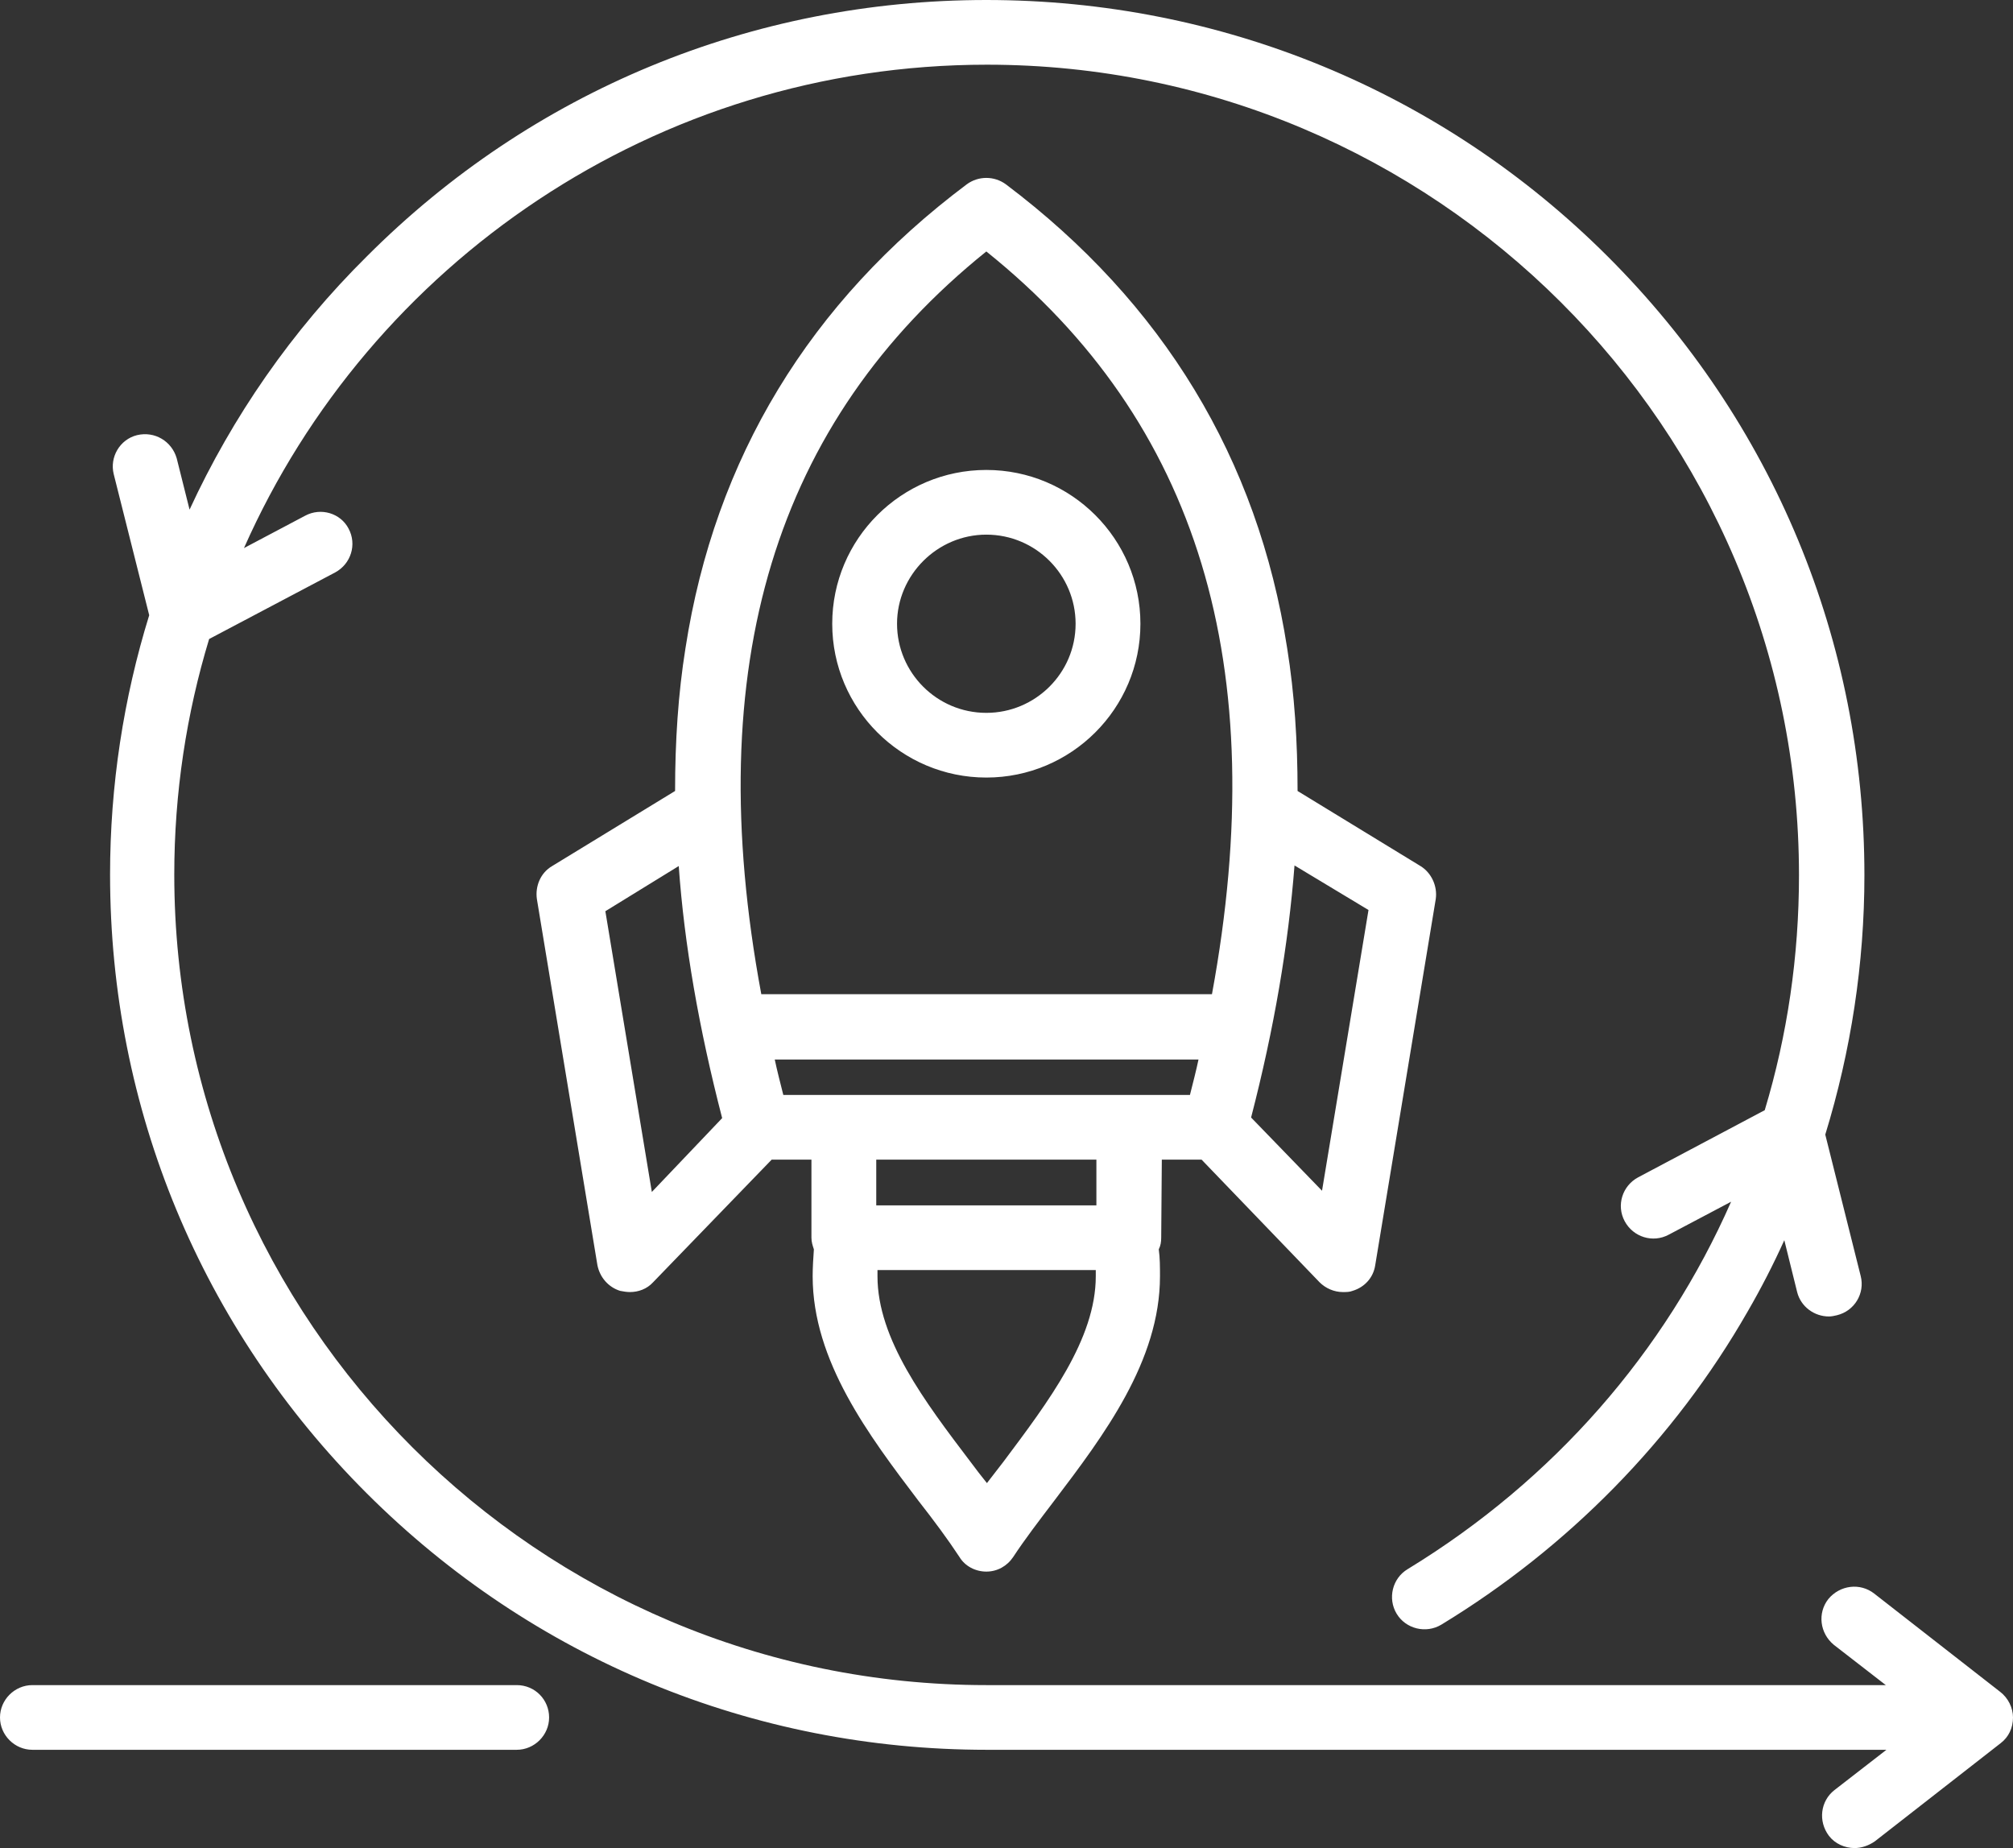 <svg xmlns="http://www.w3.org/2000/svg"  viewBox="0 0 183 168" fill="none">
<rect x="0" y="0" width="183" height="168" fill="#333333" stroke="none"/>
<path d="M49.919 156.127C49.919 157.736 48.585 159.067 46.973 159.067H2.946C1.334 159.067 0 157.736 0 156.127C0 154.518 1.334 153.186 2.946 153.186H46.973C48.641 153.186 49.919 154.518 49.919 156.127ZM181.833 153.797L170.381 144.864C169.103 143.865 167.268 144.087 166.212 145.363C165.211 146.639 165.434 148.47 166.712 149.524L171.437 153.186H89.666C48.974 153.186 15.843 120.119 15.843 79.506C15.843 72.071 16.955 64.859 19.012 58.09L30.463 52.042C31.908 51.266 32.464 49.49 31.686 48.048C30.963 46.66 29.184 46.106 27.739 46.882L22.18 49.823C33.632 23.968 59.592 5.881 89.721 5.881C130.413 5.881 163.544 38.893 163.544 79.561C163.544 86.941 162.488 94.098 160.431 100.922L148.924 107.025C147.478 107.802 146.923 109.577 147.701 111.02C148.479 112.462 150.258 113.017 151.703 112.24L157.373 109.244C151.37 122.893 141.252 134.544 127.967 142.645C126.577 143.477 126.132 145.308 126.966 146.695C127.8 148.082 129.634 148.526 131.024 147.694C142.531 140.703 152.204 130.882 158.874 119.231C160.097 117.123 161.209 114.959 162.21 112.74L163.377 117.456C163.711 118.787 164.933 119.675 166.268 119.675C166.49 119.675 166.768 119.62 166.99 119.564C168.602 119.176 169.547 117.567 169.158 116.013L165.934 103.141C168.269 95.54 169.492 87.606 169.492 79.561C169.492 58.312 161.209 38.338 146.144 23.302C131.08 8.267 110.956 0 89.666 0C68.375 0 48.363 8.267 33.354 23.302C26.516 30.071 21.124 37.894 17.233 46.328L16.065 41.667C15.621 40.114 14.064 39.17 12.452 39.559C10.896 39.947 9.95 41.556 10.34 43.11L13.564 55.926C11.229 63.472 10.006 71.406 10.006 79.506C10.006 100.756 18.289 120.729 33.354 135.765C48.418 150.801 68.43 159.067 89.721 159.067H171.493L166.768 162.729C165.489 163.728 165.267 165.559 166.268 166.89C166.824 167.612 167.713 168 168.602 168C169.214 168 169.881 167.778 170.437 167.39L181.888 158.457C182.611 157.902 183 157.07 183 156.127C183 155.239 182.555 154.351 181.833 153.797ZM105.564 112.518C105.564 112.906 105.509 113.239 105.342 113.572C105.453 114.349 105.453 115.181 105.453 116.013C105.453 123.725 100.339 130.494 95.836 136.431C94.446 138.262 93.168 139.926 92.112 141.535C91.556 142.367 90.666 142.867 89.666 142.867C88.665 142.867 87.72 142.367 87.22 141.535C86.163 139.926 84.885 138.206 83.495 136.431C78.992 130.494 73.878 123.725 73.878 116.013C73.878 115.181 73.934 114.404 73.989 113.572C73.878 113.239 73.767 112.906 73.767 112.518V105.416H70.154L59.369 116.568C58.813 117.178 58.035 117.456 57.257 117.456C56.979 117.456 56.645 117.4 56.368 117.345C55.311 117.012 54.533 116.124 54.311 115.015L48.807 81.725C48.641 80.56 49.141 79.34 50.197 78.729L61.371 71.905C61.371 67.411 61.648 63.083 62.316 58.922C64.984 41.667 73.6 27.464 87.887 16.756C88.943 15.979 90.388 15.979 91.444 16.756C105.731 27.519 114.347 41.723 117.015 58.922C117.683 63.083 117.961 67.411 117.961 71.905L129.134 78.729C130.135 79.34 130.69 80.56 130.524 81.725L125.02 115.015C124.854 116.124 124.075 117.012 122.964 117.345C122.686 117.456 122.408 117.456 122.074 117.456C121.296 117.456 120.518 117.123 119.962 116.568L109.233 105.416H105.62L105.564 112.518ZM117.683 78.674C117.127 85.831 115.848 93.432 113.736 101.588L120.184 108.246L124.409 82.724L117.683 78.674ZM69.209 90.38H110.178C115.681 60.531 108.955 38.338 89.666 22.859C70.432 38.338 63.65 60.531 69.209 90.38ZM65.651 101.643C63.539 93.487 62.204 85.831 61.704 78.729L55.033 82.835L59.258 108.357L65.651 101.643ZM71.21 99.535H108.177C108.455 98.425 108.733 97.371 108.955 96.317H70.432C70.654 97.371 70.932 98.425 71.21 99.535ZM79.659 105.416V109.577H99.672V105.416H79.659ZM99.616 116.013C99.616 115.847 99.616 115.68 99.616 115.458H79.771C79.771 115.625 79.771 115.791 79.771 116.013C79.771 121.728 84.051 127.387 88.22 132.88C88.721 133.546 89.221 134.211 89.721 134.822C90.221 134.156 90.722 133.546 91.222 132.88C95.336 127.387 99.616 121.728 99.616 116.013ZM75.657 56.703C75.657 48.991 81.939 42.721 89.666 42.721C97.392 42.721 103.674 48.991 103.674 56.703C103.674 64.415 97.392 70.684 89.666 70.684C81.939 70.684 75.657 64.415 75.657 56.703ZM81.549 56.703C81.549 61.141 85.163 64.803 89.666 64.803C94.113 64.803 97.782 61.197 97.782 56.703C97.782 52.264 94.168 48.602 89.666 48.602C85.218 48.602 81.549 52.264 81.549 56.703Z" fill="#fff"/>
</svg>